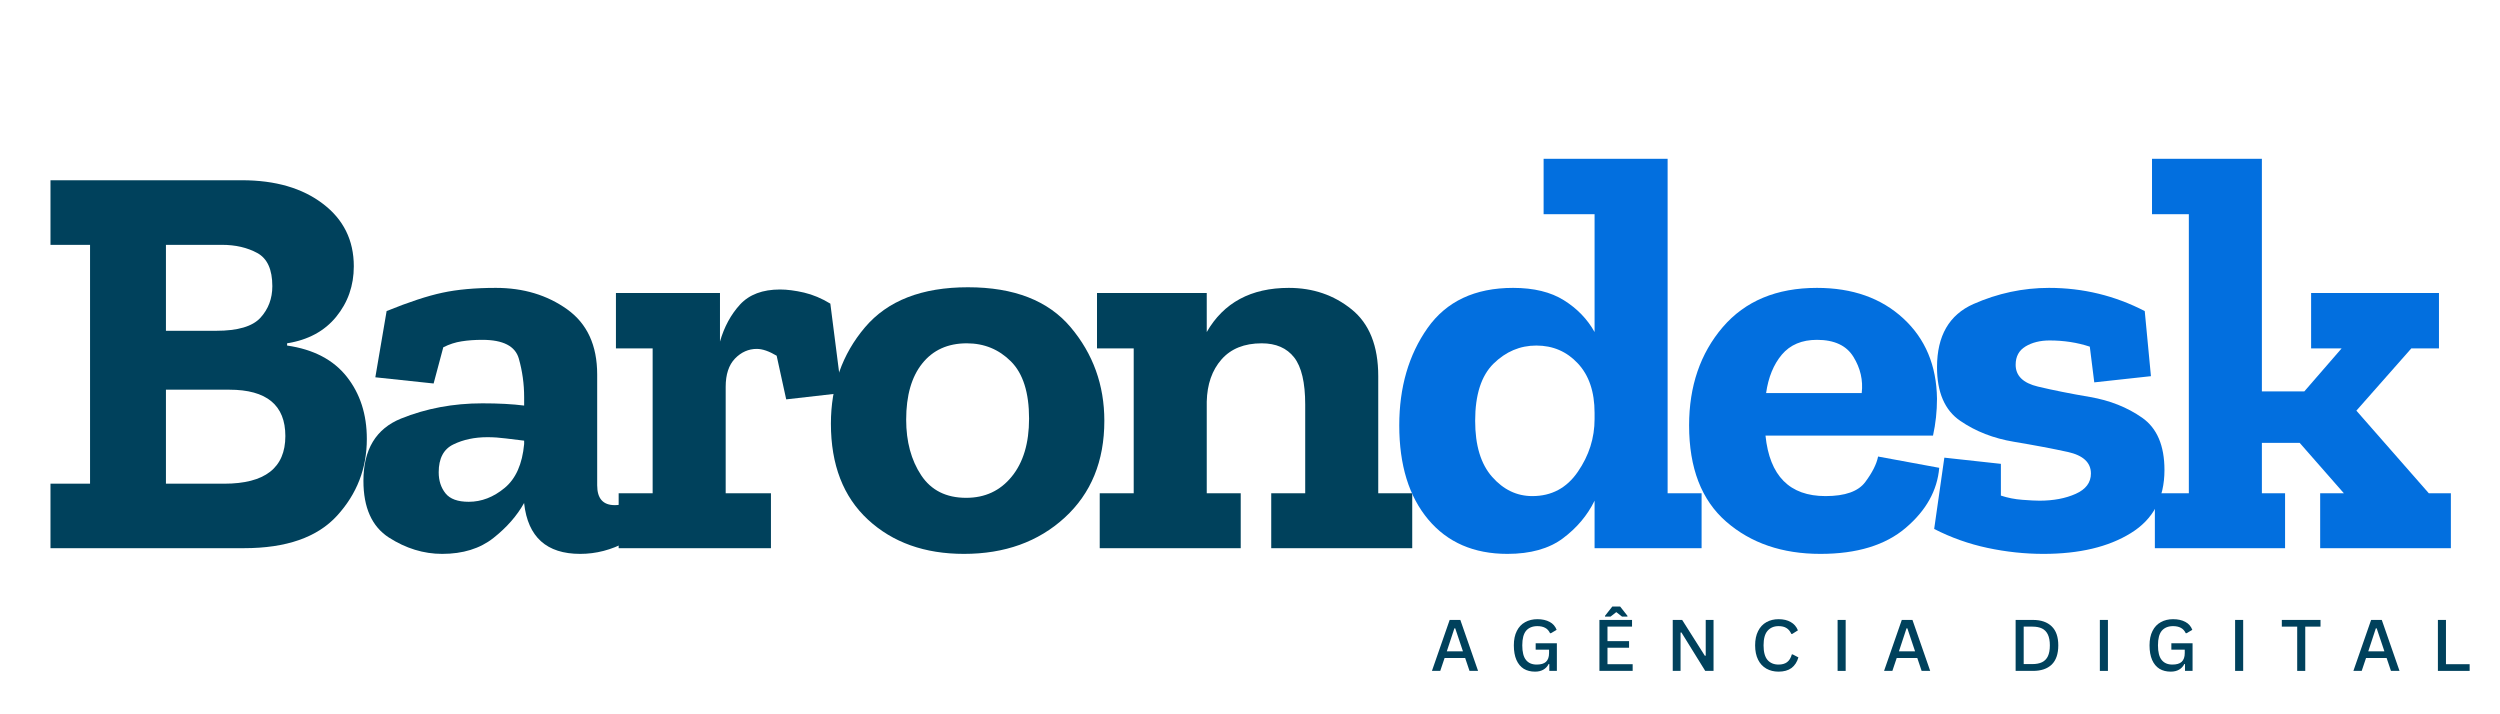 <?xml version="1.0" encoding="UTF-8"?> <svg xmlns="http://www.w3.org/2000/svg" xmlns:xlink="http://www.w3.org/1999/xlink" width="420" zoomAndPan="magnify" viewBox="0 0 315 90" height="120" preserveAspectRatio="xMidYMid meet" version="1.0"><defs><g></g></defs><g fill="#00415c" fill-opacity="1"><g transform="translate(3.58, 69.07)"><g><path d="M 42.641 -13.766 C 42.641 -10.055 41.391 -6.832 38.891 -4.094 C 36.398 -1.363 32.492 0 27.172 0 L 2.781 0 L 2.781 -8.125 L 7.766 -8.125 L 7.766 -38.219 L 2.781 -38.219 L 2.781 -46.359 L 26.891 -46.359 C 31.117 -46.359 34.523 -45.367 37.109 -43.391 C 39.703 -41.422 41 -38.797 41 -35.516 C 41 -33.086 40.258 -30.969 38.781 -29.156 C 37.312 -27.352 35.25 -26.238 32.594 -25.812 L 32.594 -25.531 C 35.914 -25.051 38.422 -23.742 40.109 -21.609 C 41.797 -19.473 42.641 -16.859 42.641 -13.766 Z M 30.734 -33.016 C 30.734 -35.109 30.102 -36.5 28.844 -37.188 C 27.582 -37.875 26.098 -38.219 24.391 -38.219 L 17.328 -38.219 L 17.328 -27.391 L 23.672 -27.391 C 26.379 -27.391 28.234 -27.938 29.234 -29.031 C 30.234 -30.125 30.734 -31.453 30.734 -33.016 Z M 32.375 -14.125 C 32.375 -18.02 30.02 -19.969 25.312 -19.969 L 17.328 -19.969 L 17.328 -8.125 L 24.672 -8.125 C 29.805 -8.125 32.375 -10.125 32.375 -14.125 Z M 32.375 -14.125 "></path></g></g></g><g fill="#00415c" fill-opacity="1"><g transform="translate(43.87, 69.07)"><g><path d="M 4.844 -29.875 C 7.656 -31.02 10 -31.789 11.875 -32.188 C 13.75 -32.594 15.992 -32.797 18.609 -32.797 C 22.078 -32.797 25.07 -31.895 27.594 -30.094 C 30.113 -28.289 31.375 -25.555 31.375 -21.891 L 31.375 -7.922 C 31.375 -6.254 32.113 -5.422 33.594 -5.422 C 34.02 -5.422 34.469 -5.492 34.938 -5.641 L 35.016 -0.781 C 33.16 0.219 31.234 0.719 29.234 0.719 C 25.004 0.719 22.648 -1.398 22.172 -5.641 L 22.172 -5.703 C 21.273 -4.086 19.984 -2.613 18.297 -1.281 C 16.609 0.051 14.457 0.719 11.844 0.719 C 9.508 0.719 7.27 0.031 5.125 -1.344 C 2.988 -2.727 1.922 -5.109 1.922 -8.484 C 1.922 -12.43 3.5 -15.047 6.656 -16.328 C 9.82 -17.609 13.238 -18.25 16.906 -18.25 C 18.945 -18.25 20.703 -18.156 22.172 -17.969 L 22.172 -19.047 C 22.172 -20.703 21.945 -22.316 21.5 -23.891 C 21.051 -25.461 19.52 -26.25 16.906 -26.25 C 15.945 -26.25 15.078 -26.188 14.297 -26.062 C 13.516 -25.945 12.742 -25.695 11.984 -25.312 L 10.766 -20.75 L 3.422 -21.531 Z M 22.172 -13.125 L 22.172 -13.547 C 21.41 -13.641 20.641 -13.734 19.859 -13.828 C 19.078 -13.93 18.305 -13.984 17.547 -13.984 C 15.93 -13.984 14.504 -13.68 13.266 -13.078 C 12.023 -12.484 11.406 -11.312 11.406 -9.562 C 11.406 -8.508 11.691 -7.625 12.266 -6.906 C 12.836 -6.195 13.812 -5.844 15.188 -5.844 C 16.801 -5.844 18.312 -6.426 19.719 -7.594 C 21.125 -8.758 21.941 -10.602 22.172 -13.125 Z M 22.172 -13.125 "></path></g></g></g><g fill="#00415c" fill-opacity="1"><g transform="translate(75.889, 69.07)"><g><path d="M 22.391 -32.594 C 23.297 -32.594 24.305 -32.461 25.422 -32.203 C 26.535 -31.941 27.641 -31.477 28.734 -30.812 L 30.172 -19.547 L 23.172 -18.75 L 21.969 -24.25 C 21.008 -24.82 20.176 -25.109 19.469 -25.109 C 18.426 -25.109 17.508 -24.703 16.719 -23.891 C 15.938 -23.078 15.547 -21.891 15.547 -20.328 L 15.547 -6.922 L 21.25 -6.922 L 21.25 0 L 2.062 0 L 2.062 -6.922 L 6.344 -6.922 L 6.344 -25.172 L 1.719 -25.172 L 1.719 -32.156 L 14.828 -32.156 L 14.828 -26.031 C 15.359 -27.883 16.203 -29.441 17.359 -30.703 C 18.523 -31.961 20.203 -32.594 22.391 -32.594 Z M 22.391 -32.594 "></path></g></g></g><g fill="#00415c" fill-opacity="1"><g transform="translate(103.272, 69.07)"><g><path d="M 35.875 -16.047 C 35.875 -10.961 34.207 -6.895 30.875 -3.844 C 27.551 -0.801 23.32 0.719 18.188 0.719 C 13.238 0.719 9.207 -0.719 6.094 -3.594 C 2.977 -6.477 1.422 -10.508 1.422 -15.688 C 1.422 -20.395 2.848 -24.438 5.703 -27.812 C 8.555 -31.188 12.883 -32.875 18.688 -32.875 C 24.488 -32.875 28.801 -31.195 31.625 -27.844 C 34.457 -24.488 35.875 -20.555 35.875 -16.047 Z M 26.391 -16.328 C 26.391 -19.609 25.629 -22.008 24.109 -23.531 C 22.586 -25.051 20.734 -25.812 18.547 -25.812 C 16.16 -25.812 14.289 -24.969 12.938 -23.281 C 11.582 -21.594 10.906 -19.227 10.906 -16.188 C 10.906 -13.426 11.535 -11.094 12.797 -9.188 C 14.055 -7.289 15.945 -6.344 18.469 -6.344 C 20.844 -6.344 22.754 -7.234 24.203 -9.016 C 25.66 -10.797 26.391 -13.234 26.391 -16.328 Z M 26.391 -16.328 "></path></g></g></g><g fill="#00415c" fill-opacity="1"><g transform="translate(136.503, 69.07)"><g><path d="M 41.438 0 L 23.672 0 L 23.672 -6.922 L 27.953 -6.922 L 27.953 -18.109 C 27.953 -20.867 27.488 -22.844 26.562 -24.031 C 25.633 -25.219 24.27 -25.812 22.469 -25.812 C 20.281 -25.812 18.594 -25.133 17.406 -23.781 C 16.219 -22.426 15.598 -20.656 15.547 -18.469 L 15.547 -6.922 L 19.828 -6.922 L 19.828 0 L 2.062 0 L 2.062 -6.922 L 6.344 -6.922 L 6.344 -25.172 L 1.719 -25.172 L 1.719 -32.156 L 15.547 -32.156 L 15.547 -27.234 C 17.68 -30.941 21.129 -32.797 25.891 -32.797 C 28.93 -32.797 31.566 -31.895 33.797 -30.094 C 36.035 -28.289 37.156 -25.484 37.156 -21.672 L 37.156 -6.922 L 41.438 -6.922 Z M 41.438 0 "></path></g></g></g><g fill="#026fdf" fill-opacity="1"><g transform="translate(174.745, 69.07)"><g><path d="M 39.656 0 L 26.172 0 L 26.172 -5.984 C 25.266 -4.129 23.93 -2.547 22.172 -1.234 C 20.422 0.066 18.094 0.719 15.188 0.719 C 10.957 0.719 7.629 -0.727 5.203 -3.625 C 2.773 -6.531 1.562 -10.477 1.562 -15.469 C 1.562 -20.27 2.75 -24.359 5.125 -27.734 C 7.508 -31.109 11.102 -32.797 15.906 -32.797 C 18.52 -32.797 20.656 -32.273 22.312 -31.234 C 23.977 -30.191 25.266 -28.859 26.172 -27.234 L 26.172 -42.078 L 19.75 -42.078 L 19.75 -49.062 L 35.375 -49.062 L 35.375 -6.922 L 39.656 -6.922 Z M 26.172 -16.266 L 26.172 -17.047 C 26.172 -19.703 25.469 -21.781 24.062 -23.281 C 22.664 -24.781 20.922 -25.531 18.828 -25.531 C 16.785 -25.531 14.988 -24.77 13.438 -23.25 C 11.895 -21.727 11.125 -19.328 11.125 -16.047 C 11.125 -12.953 11.836 -10.598 13.266 -8.984 C 14.691 -7.367 16.379 -6.562 18.328 -6.562 C 20.754 -6.562 22.664 -7.582 24.062 -9.625 C 25.469 -11.664 26.172 -13.879 26.172 -16.266 Z M 26.172 -16.266 "></path></g></g></g><g fill="#026fdf" fill-opacity="1"><g transform="translate(211.327, 69.07)"><g><path d="M 33.016 -10.125 C 32.773 -7.27 31.367 -4.75 28.797 -2.562 C 26.234 -0.375 22.648 0.719 18.047 0.719 C 13.242 0.719 9.285 -0.633 6.172 -3.344 C 3.055 -6.062 1.5 -10.102 1.5 -15.469 C 1.5 -20.414 2.91 -24.539 5.734 -27.844 C 8.566 -31.145 12.523 -32.797 17.609 -32.797 C 22.078 -32.797 25.703 -31.516 28.484 -28.953 C 31.266 -26.391 32.68 -23.016 32.734 -18.828 C 32.734 -17.254 32.566 -15.707 32.234 -14.188 L 11.125 -14.188 C 11.645 -9.102 14.164 -6.562 18.688 -6.562 C 21.156 -6.562 22.828 -7.156 23.703 -8.344 C 24.586 -9.531 25.125 -10.598 25.312 -11.547 Z M 23.25 -19.547 C 23.438 -21.16 23.086 -22.68 22.203 -24.109 C 21.328 -25.535 19.797 -26.25 17.609 -26.25 C 15.711 -26.25 14.238 -25.629 13.188 -24.391 C 12.145 -23.148 11.484 -21.535 11.203 -19.547 Z M 23.25 -19.547 "></path></g></g></g><g fill="#026fdf" fill-opacity="1"><g transform="translate(241.706, 69.07)"><g><path d="M 31.016 -9.844 C 31.016 -6.281 29.598 -3.629 26.766 -1.891 C 23.941 -0.148 20.273 0.719 15.766 0.719 C 13.43 0.719 11.086 0.469 8.734 -0.031 C 6.379 -0.531 4.133 -1.328 2 -2.422 L 3.281 -11.406 L 10.406 -10.625 L 10.406 -6.625 C 11.258 -6.344 12.16 -6.164 13.109 -6.094 C 14.066 -6.02 14.785 -5.984 15.266 -5.984 C 17.023 -5.984 18.547 -6.27 19.828 -6.844 C 21.109 -7.414 21.75 -8.27 21.75 -9.406 C 21.75 -10.789 20.773 -11.695 18.828 -12.125 C 16.879 -12.551 14.617 -12.977 12.047 -13.406 C 9.484 -13.832 7.227 -14.711 5.281 -16.047 C 3.332 -17.379 2.359 -19.633 2.359 -22.812 C 2.359 -26.758 3.891 -29.41 6.953 -30.766 C 10.016 -32.117 13.188 -32.797 16.469 -32.797 C 20.75 -32.797 24.77 -31.82 28.531 -29.875 L 29.312 -21.672 L 22.172 -20.891 L 21.609 -25.391 C 20.035 -25.91 18.348 -26.172 16.547 -26.172 C 15.359 -26.172 14.348 -25.922 13.516 -25.422 C 12.68 -24.922 12.266 -24.148 12.266 -23.109 C 12.266 -21.723 13.203 -20.805 15.078 -20.359 C 16.961 -19.91 19.148 -19.473 21.641 -19.047 C 24.141 -18.617 26.328 -17.75 28.203 -16.438 C 30.078 -15.125 31.016 -12.926 31.016 -9.844 Z M 31.016 -9.844 "></path></g></g></g><g fill="#026fdf" fill-opacity="1"><g transform="translate(270.372, 69.07)"><g><path d="M 38.438 0 L 21.969 0 L 21.969 -6.922 L 24.953 -6.922 L 19.391 -13.266 L 14.625 -13.266 L 14.625 -6.922 L 17.547 -6.922 L 17.547 0 L 1.141 0 L 1.141 -6.922 L 5.422 -6.922 L 5.422 -42.078 L 0.781 -42.078 L 0.781 -49.062 L 14.625 -49.062 L 14.625 -19.75 L 19.969 -19.75 L 24.672 -25.172 L 20.828 -25.172 L 20.828 -32.156 L 36.938 -32.156 L 36.938 -25.172 L 33.453 -25.172 L 26.531 -17.328 L 35.656 -6.922 L 38.438 -6.922 Z M 38.438 0 "></path></g></g></g><g fill="#00415c" fill-opacity="1"><g transform="translate(180.252, 84.533)"><g><path d="M 5.984 0 L 4.906 0 L 4.359 -1.625 L 1.766 -1.625 L 1.219 0 L 0.172 0 L 2.406 -6.422 L 3.75 -6.422 Z M 3 -5.359 L 2.047 -2.469 L 4.078 -2.469 L 3.109 -5.359 Z M 3 -5.359 "></path></g></g></g><g fill="#00415c" fill-opacity="1"><g transform="translate(190.166, 84.533)"><g><path d="M 3.25 0.094 C 2.707 0.094 2.234 -0.023 1.828 -0.266 C 1.43 -0.516 1.125 -0.883 0.906 -1.375 C 0.688 -1.875 0.578 -2.488 0.578 -3.219 C 0.578 -3.938 0.703 -4.539 0.953 -5.031 C 1.203 -5.531 1.551 -5.898 2 -6.141 C 2.445 -6.391 2.961 -6.516 3.547 -6.516 C 4.16 -6.516 4.676 -6.398 5.094 -6.172 C 5.508 -5.953 5.801 -5.617 5.969 -5.172 L 5.25 -4.75 L 5.141 -4.75 C 4.992 -5.062 4.789 -5.285 4.531 -5.422 C 4.27 -5.566 3.941 -5.641 3.547 -5.641 C 2.93 -5.641 2.457 -5.445 2.125 -5.062 C 1.801 -4.676 1.641 -4.062 1.641 -3.219 C 1.641 -2.375 1.797 -1.758 2.109 -1.375 C 2.422 -0.988 2.867 -0.797 3.453 -0.797 C 3.984 -0.797 4.375 -0.91 4.625 -1.141 C 4.883 -1.379 5.016 -1.75 5.016 -2.25 L 5.016 -2.672 L 3.328 -2.672 L 3.328 -3.484 L 6 -3.484 L 6 0 L 5.047 0 L 5.047 -0.859 L 4.969 -0.875 C 4.812 -0.562 4.586 -0.32 4.297 -0.156 C 4.016 0.008 3.664 0.094 3.25 0.094 Z M 3.25 0.094 "></path></g></g></g><g fill="#00415c" fill-opacity="1"><g transform="translate(200.621, 84.533)"><g><path d="M 1.922 -2.922 L 1.922 -0.844 L 5.094 -0.844 L 5.094 0 L 0.906 0 L 0.906 -6.422 L 5.016 -6.422 L 5.016 -5.578 L 1.922 -5.578 L 1.922 -3.75 L 4.641 -3.75 L 4.641 -2.922 Z M 2.312 -6.844 L 1.609 -6.844 L 1.609 -6.938 L 2.531 -8.109 L 3.516 -8.109 L 4.438 -6.938 L 4.438 -6.844 L 3.75 -6.844 L 3.031 -7.406 Z M 2.312 -6.844 "></path></g></g></g><g fill="#00415c" fill-opacity="1"><g transform="translate(209.859, 84.533)"><g><path d="M 1.891 0 L 0.906 0 L 0.906 -6.422 L 2.094 -6.422 L 4.953 -1.906 L 5.062 -1.922 L 5.062 -6.422 L 6.047 -6.422 L 6.047 0 L 5 0 L 2 -4.844 L 1.891 -4.828 Z M 1.891 0 "></path></g></g></g><g fill="#00415c" fill-opacity="1"><g transform="translate(220.568, 84.533)"><g><path d="M 3.531 0.094 C 2.957 0.094 2.445 -0.031 2 -0.281 C 1.551 -0.531 1.203 -0.906 0.953 -1.406 C 0.703 -1.906 0.578 -2.508 0.578 -3.219 C 0.578 -3.926 0.703 -4.523 0.953 -5.016 C 1.203 -5.516 1.551 -5.891 2 -6.141 C 2.445 -6.391 2.957 -6.516 3.531 -6.516 C 4.145 -6.516 4.656 -6.395 5.062 -6.156 C 5.477 -5.926 5.781 -5.578 5.969 -5.109 L 5.25 -4.656 L 5.141 -4.656 C 4.984 -5.008 4.773 -5.258 4.516 -5.406 C 4.266 -5.562 3.938 -5.641 3.531 -5.641 C 2.945 -5.641 2.484 -5.441 2.141 -5.047 C 1.805 -4.66 1.641 -4.051 1.641 -3.219 C 1.641 -2.383 1.805 -1.77 2.141 -1.375 C 2.484 -0.988 2.945 -0.797 3.531 -0.797 C 3.969 -0.797 4.32 -0.895 4.594 -1.094 C 4.875 -1.301 5.078 -1.629 5.203 -2.078 L 5.312 -2.078 L 6.031 -1.703 C 5.863 -1.117 5.57 -0.672 5.156 -0.359 C 4.738 -0.055 4.195 0.094 3.531 0.094 Z M 3.531 0.094 "></path></g></g></g><g fill="#00415c" fill-opacity="1"><g transform="translate(230.632, 84.533)"><g><path d="M 1.922 0 L 0.906 0 L 0.906 -6.422 L 1.922 -6.422 Z M 1.922 0 "></path></g></g></g><g fill="#00415c" fill-opacity="1"><g transform="translate(237.22, 84.533)"><g><path d="M 5.984 0 L 4.906 0 L 4.359 -1.625 L 1.766 -1.625 L 1.219 0 L 0.172 0 L 2.406 -6.422 L 3.75 -6.422 Z M 3 -5.359 L 2.047 -2.469 L 4.078 -2.469 L 3.109 -5.359 Z M 3 -5.359 "></path></g></g></g><g fill="#00415c" fill-opacity="1"><g transform="translate(247.134, 84.533)"><g></g></g></g><g fill="#00415c" fill-opacity="1"><g transform="translate(253.063, 84.533)"><g><path d="M 3.094 -6.422 C 4.113 -6.422 4.898 -6.148 5.453 -5.609 C 6.004 -5.078 6.281 -4.281 6.281 -3.219 C 6.281 -2.145 6.004 -1.336 5.453 -0.797 C 4.898 -0.266 4.113 0 3.094 0 L 0.906 0 L 0.906 -6.422 Z M 3.031 -0.859 C 3.508 -0.859 3.91 -0.938 4.234 -1.094 C 4.555 -1.25 4.801 -1.5 4.969 -1.844 C 5.133 -2.188 5.219 -2.645 5.219 -3.219 C 5.219 -3.781 5.133 -4.234 4.969 -4.578 C 4.801 -4.93 4.555 -5.188 4.234 -5.344 C 3.91 -5.5 3.508 -5.578 3.031 -5.578 L 1.922 -5.578 L 1.922 -0.859 Z M 3.031 -0.859 "></path></g></g></g><g fill="#00415c" fill-opacity="1"><g transform="translate(263.676, 84.533)"><g><path d="M 1.922 0 L 0.906 0 L 0.906 -6.422 L 1.922 -6.422 Z M 1.922 0 "></path></g></g></g><g fill="#00415c" fill-opacity="1"><g transform="translate(270.263, 84.533)"><g><path d="M 3.25 0.094 C 2.707 0.094 2.234 -0.023 1.828 -0.266 C 1.43 -0.516 1.125 -0.883 0.906 -1.375 C 0.688 -1.875 0.578 -2.488 0.578 -3.219 C 0.578 -3.938 0.703 -4.539 0.953 -5.031 C 1.203 -5.531 1.551 -5.898 2 -6.141 C 2.445 -6.391 2.961 -6.516 3.547 -6.516 C 4.16 -6.516 4.676 -6.398 5.094 -6.172 C 5.508 -5.953 5.801 -5.617 5.969 -5.172 L 5.25 -4.75 L 5.141 -4.75 C 4.992 -5.062 4.789 -5.285 4.531 -5.422 C 4.27 -5.566 3.941 -5.641 3.547 -5.641 C 2.93 -5.641 2.457 -5.445 2.125 -5.062 C 1.801 -4.676 1.641 -4.062 1.641 -3.219 C 1.641 -2.375 1.797 -1.758 2.109 -1.375 C 2.422 -0.988 2.867 -0.797 3.453 -0.797 C 3.984 -0.797 4.375 -0.91 4.625 -1.141 C 4.883 -1.379 5.016 -1.75 5.016 -2.25 L 5.016 -2.672 L 3.328 -2.672 L 3.328 -3.484 L 6 -3.484 L 6 0 L 5.047 0 L 5.047 -0.859 L 4.969 -0.875 C 4.812 -0.562 4.586 -0.32 4.297 -0.156 C 4.016 0.008 3.664 0.094 3.25 0.094 Z M 3.25 0.094 "></path></g></g></g><g fill="#00415c" fill-opacity="1"><g transform="translate(280.718, 84.533)"><g><path d="M 1.922 0 L 0.906 0 L 0.906 -6.422 L 1.922 -6.422 Z M 1.922 0 "></path></g></g></g><g fill="#00415c" fill-opacity="1"><g transform="translate(287.306, 84.533)"><g><path d="M 5.078 -6.422 L 5.078 -5.578 L 3.156 -5.578 L 3.156 0 L 2.141 0 L 2.141 -5.578 L 0.203 -5.578 L 0.203 -6.422 Z M 5.078 -6.422 "></path></g></g></g><g fill="#00415c" fill-opacity="1"><g transform="translate(296.355, 84.533)"><g><path d="M 5.984 0 L 4.906 0 L 4.359 -1.625 L 1.766 -1.625 L 1.219 0 L 0.172 0 L 2.406 -6.422 L 3.75 -6.422 Z M 3 -5.359 L 2.047 -2.469 L 4.078 -2.469 L 3.109 -5.359 Z M 3 -5.359 "></path></g></g></g><g fill="#00415c" fill-opacity="1"><g transform="translate(306.269, 84.533)"><g><path d="M 1.922 -6.422 L 1.922 -0.844 L 4.906 -0.844 L 4.906 0 L 0.906 0 L 0.906 -6.422 Z M 1.922 -6.422 "></path></g></g></g></svg> 